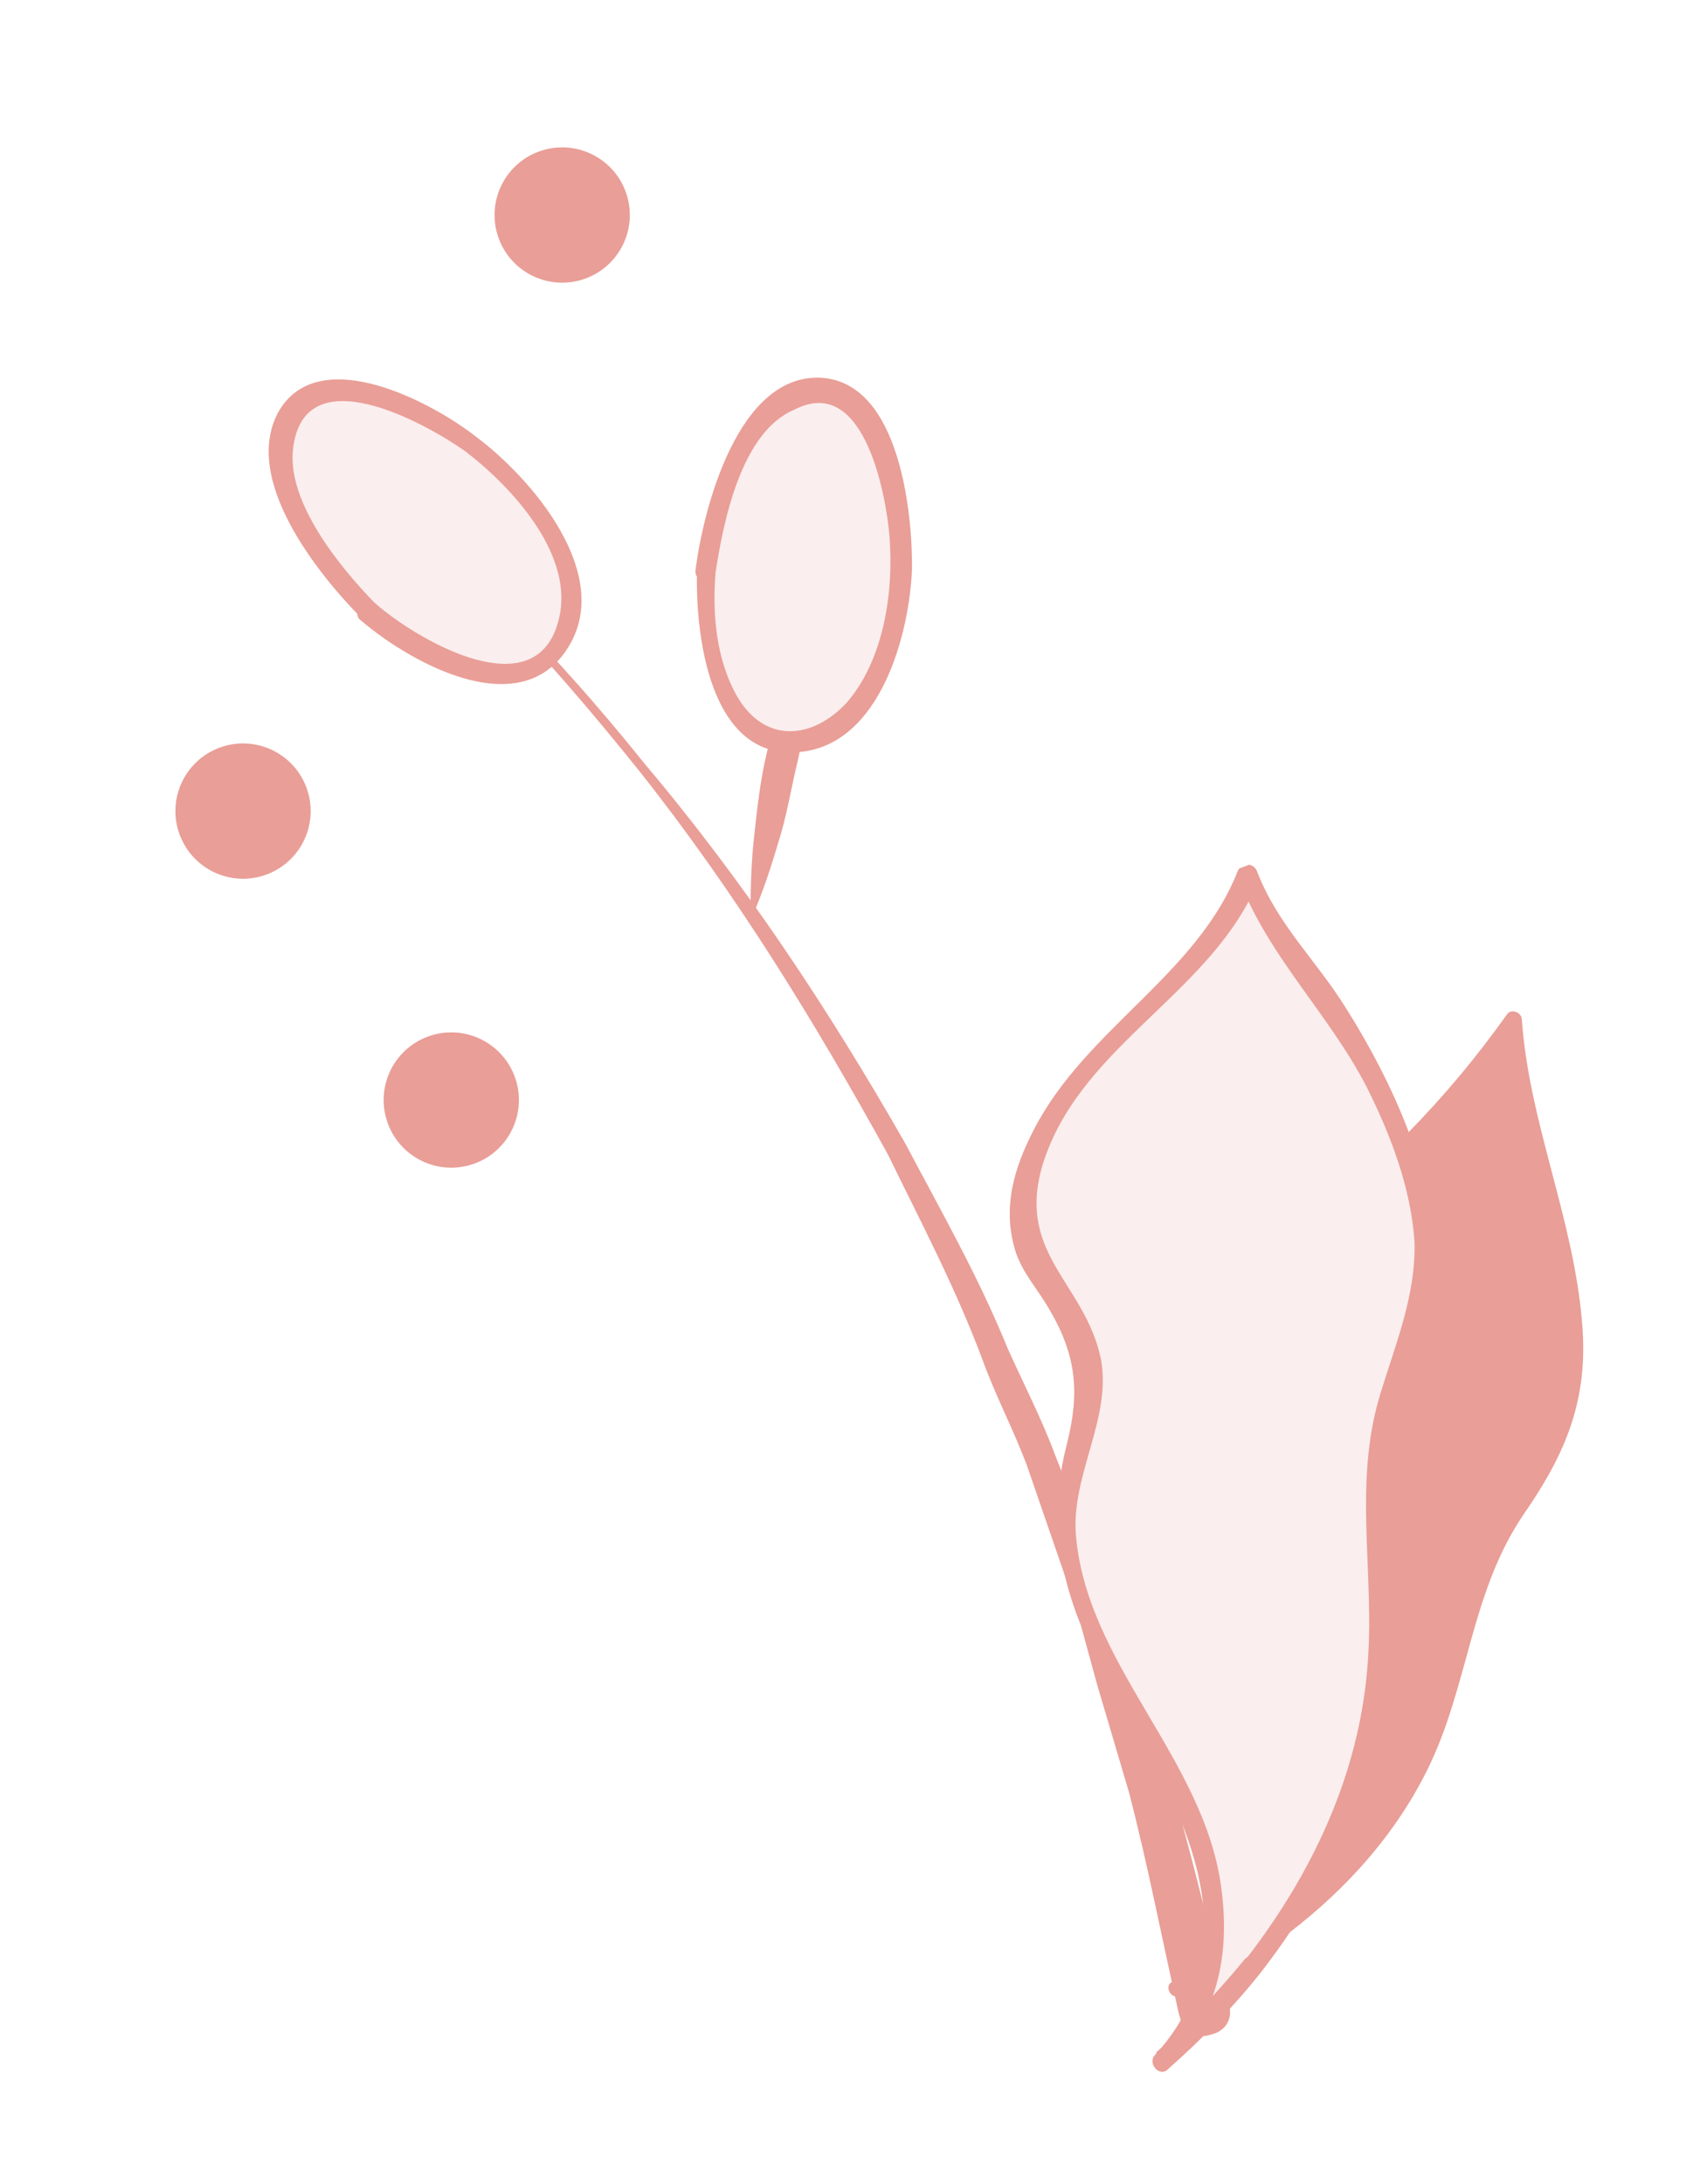 <svg width="95" height="122" viewBox="0 0 95 122" fill="none" xmlns="http://www.w3.org/2000/svg">
<g filter="url(#filter0_d_1233_1311)">
<path d="M17.758 22.12C24.696 27.166 30.481 33.533 35.741 40.095C41.05 46.788 45.537 54.083 49.63 61.523C51.479 65.316 53.46 69.061 54.964 73.13C55.692 75.1 56.682 76.972 57.41 78.941L59.462 84.898C59.85 85.948 60.19 86.867 60.447 87.966L61.3 91.082L63.09 97.136C64.152 101.22 64.951 105.401 65.882 109.534L65.93 109.665C66.09 110.501 66.858 110.964 67.645 110.673C68.482 110.513 68.944 109.745 68.653 108.957C67.543 104.742 66.612 100.609 65.37 96.442L63.401 90.306L62.416 87.238C62.028 86.188 61.688 85.269 61.3 84.218L58.937 78.228C58.209 76.258 57.17 74.255 56.311 72.334C54.676 68.313 52.564 64.617 50.583 60.872C46.359 53.48 41.609 46.282 36.038 39.687C30.778 33.125 24.779 26.986 17.758 22.12Z" fill="#E99E97"/>
<path d="M45.435 30.394C44.773 31.832 44.291 33.353 43.892 34.695C43.409 36.216 43.19 37.64 42.839 39.113C42.487 40.586 42.316 42.141 42.145 43.696C41.974 45.252 41.934 46.759 41.943 48.397C42.605 46.959 43.087 45.437 43.486 44.096C43.969 42.575 44.188 41.151 44.539 39.678C44.891 38.205 45.062 36.65 45.233 35.094C45.404 33.539 45.575 31.983 45.435 30.394Z" fill="#E99E97"/>
<path d="M39.497 28.858C38.998 33.967 40.993 38.154 43.972 38.545C46.904 38.805 49.837 35.035 50.337 29.926C50.836 24.817 48.964 18.943 46.033 18.684C42.922 18.341 39.996 23.75 39.497 28.858Z" fill="#FAEEEE"/>
<path d="M39.988 28.975C39.797 31.284 40.014 33.89 41.233 35.976C42.777 38.539 45.383 38.322 47.309 36.267C49.401 33.853 49.943 30.071 49.712 27.023C49.558 24.991 48.396 17.81 44.389 19.888C41.418 21.135 40.428 26.127 39.988 28.975C39.968 29.729 38.724 29.592 38.875 28.79C39.3 25.499 41.221 17.776 45.97 18.11C50.277 18.458 50.996 25.653 50.965 28.798C50.817 32.434 49.199 38.553 44.741 39.007C39.578 39.572 38.81 32.246 38.958 28.61C38.895 28.036 40.008 28.222 39.988 28.975Z" fill="#E99E97"/>
<path d="M20.614 31.062C24.267 34.487 28.997 35.574 31.054 33.471C33.112 31.367 31.856 26.758 28.154 23.202C24.453 19.645 18.762 17.571 16.573 19.723C14.383 21.875 16.961 27.637 20.614 31.062Z" fill="#FAEEEE"/>
<path d="M20.911 30.654C23.146 32.663 30.235 36.907 31.294 31.293C31.934 27.774 28.494 24.12 25.997 22.208C23.776 20.642 17.012 16.874 16.382 22.032C15.991 25.011 18.988 28.679 20.911 30.654C21.416 31.213 20.692 32.078 20.186 31.518C17.806 29.115 13.425 23.721 15.605 19.931C17.917 16.092 24.273 19.563 26.591 21.392C29.676 23.684 34.368 29.112 31.711 33.228C28.971 37.523 22.698 33.873 20.055 31.567C19.681 30.959 20.406 30.094 20.911 30.654Z" fill="#E99E97"/>
<path d="M26.529 62.003C24.571 62.726 22.397 61.726 21.674 59.768C20.95 57.81 21.951 55.637 23.908 54.913C25.866 54.19 28.04 55.19 28.763 57.148C29.487 59.105 28.486 61.279 26.529 62.003Z" fill="#E99E97"/>
<path d="M32.726 12.558C30.768 13.282 28.595 12.281 27.871 10.324C27.148 8.366 28.148 6.192 30.106 5.469C32.063 4.745 34.237 5.746 34.961 7.703C35.684 9.661 34.684 11.835 32.726 12.558Z" fill="#E99E97"/>
<path d="M14.892 45.86C12.934 46.584 10.761 45.583 10.037 43.625C9.313 41.668 10.314 39.494 12.272 38.77C14.229 38.047 16.403 39.047 17.127 41.005C17.85 42.963 16.85 45.136 14.892 45.86Z" fill="#E99E97"/>
</g>
<path d="M70.943 108.157C75.515 104.915 79.113 100.52 80.686 95.046C81.472 92.309 81.762 89.443 83.05 86.915C83.979 85.063 85.416 83.5 86.512 81.717C88.908 77.568 87.897 72.354 86.78 67.96C85.881 64.364 84.653 60.709 84.558 56.976C81.816 60.824 78.641 64.295 74.942 67.234C73.866 68.121 72.708 69.014 71.81 70.133C70.912 71.252 70.273 72.597 70.287 73.978C70.341 75.925 71.769 77.777 71.661 79.736C71.552 81.695 69.954 83.268 69.02 85.04C67.597 87.984 68.08 91.446 68.946 94.557C69.73 97.673 70.769 100.934 70.178 104.145C70.178 104.145 69.699 108.975 66.563 110.655C66.326 110.753 66.013 110.937 65.782 111.115C67.511 110.264 69.311 109.246 70.943 108.157Z" fill="#E99E97"/>
<path d="M70.672 107.77C74.463 104.988 77.638 101.516 79.45 97.164C81.118 93.065 81.302 88.662 83.725 84.918C85.053 82.957 86.554 81.146 87.125 78.83C87.702 76.595 87.535 74.168 87.135 71.919C86.303 66.936 84.43 62.188 84.078 57.091C84.326 57.155 84.661 57.295 84.909 57.359C83.2 59.672 81.403 61.91 79.353 64.003C77.222 66.101 74.496 67.834 72.544 70.164C70.591 72.494 70.817 74.592 71.655 77.298C71.959 78.171 72.177 78.969 72.076 79.87C71.862 82.649 69.391 84.527 68.766 87.253C67.539 93.028 71.496 98.526 70.599 104.36C70.083 107.485 68.789 109.932 66.058 111.584C65.96 111.347 65.776 111.035 65.679 110.798C67.316 109.79 69.04 108.858 70.672 107.77C71.135 107.413 71.677 108.188 71.213 108.545C69.506 109.72 67.782 110.652 65.891 111.515C65.416 111.71 65.037 110.923 65.511 110.728C70.435 107.867 70.275 102.025 69.119 97.065C67.871 91.948 66.852 87.792 69.7 83.124C70.941 81.087 71.234 79.441 70.662 77.041C70.427 76.001 69.88 75.144 69.883 74.006C69.824 71.978 70.931 70.357 72.223 69.048C74.192 66.961 76.599 65.331 78.655 63.319C80.706 61.226 82.507 59.069 84.212 56.675C84.432 56.335 85.015 56.539 85.043 56.943C85.44 62.688 87.924 68.044 88.408 73.864C88.785 78.146 87.53 81.159 85.165 84.575C82.138 89.011 82.092 94.217 79.735 98.933C77.808 102.805 74.779 106.023 71.294 108.54C70.669 108.908 70.128 108.132 70.672 107.77Z" fill="#E99E97"/>
<g clip-path="url(#clip0_1233_1311)" filter="url(#filter1_d_1233_1311)">
<path d="M70.058 105.905C74.314 100.524 77.062 94.008 77.033 86.95C76.972 83.439 76.372 79.921 77.014 76.569C77.534 74.013 78.663 71.652 79.218 69.19C80.674 63.491 77.563 57.615 74.754 52.802C72.489 48.851 71.181 49.352 69.721 44.986C67.935 50.383 63.892 51.291 60.592 56.091C59.643 57.526 58.601 58.997 57.91 60.547C57.219 62.097 56.895 64.043 57.41 65.666C58.176 67.942 60.436 69.646 61.015 71.994C61.501 74.379 60.149 76.718 59.781 79.108C59.038 83.035 60.951 86.906 62.944 90.426C64.936 93.946 67.302 97.323 67.765 101.322C67.765 101.322 68.944 107.189 65.76 110.338C65.516 110.539 65.214 110.869 65.006 111.163C66.831 109.499 68.527 107.777 70.058 105.905Z" fill="#FAEEEE"/>
<path d="M70.481 106.171C73.774 101.909 76.219 97.116 77.093 91.854C78.169 85.444 76.437 79.253 78.532 72.987C80.088 68.107 80.573 64.065 78.675 59.117C77.779 56.782 76.568 54.462 75.206 52.307C73.536 49.627 71.391 47.665 70.245 44.678C70.066 44.211 69.399 44.145 69.168 44.662C66.894 50.461 60.666 53.492 57.782 59.097C56.675 61.235 56.012 63.417 56.72 65.823C57.093 67.073 57.989 68.014 58.641 69.156C60.182 71.778 60.339 73.86 59.611 76.71C57.939 83.242 60.641 87.775 63.773 93.428C67.15 98.88 69.319 105.653 64.547 110.803C64.094 111.298 64.826 112.089 65.278 111.594C67.197 109.894 68.893 108.173 70.481 106.171C70.898 105.583 70.109 104.921 69.563 105.452C68.032 107.325 66.429 109.01 64.604 110.674C64.805 110.918 65.135 111.22 65.336 111.465C67.995 108.624 68.766 105.329 68.246 101.459C67.291 94.221 60.662 88.945 60.116 81.657C59.904 78.311 62.139 75.205 61.518 71.909C60.596 67.55 56.569 65.988 58.391 60.684C60.637 54.253 67.791 51.403 70.331 45.18C70.015 45.194 69.57 45.151 69.254 45.165C70.901 49.46 74.273 52.665 76.351 56.688C77.705 59.381 78.851 62.369 79.049 65.399C79.118 68.371 78.003 71.048 77.146 73.84C75.569 78.944 76.871 84.014 76.406 89.225C75.912 95.198 73.308 100.696 69.656 105.416C69.146 106.04 70.064 106.759 70.481 106.171Z" fill="#E99E97"/>
</g>
<defs>
<filter id="filter0_d_1233_1311" x="1.801" y="0.233" width="74.939" height="121.527" filterUnits="userSpaceOnUse" color-interpolation-filters="sRGB">
<feFlood flood-opacity="0" result="BackgroundImageFix"/>
<feColorMatrix in="SourceAlpha" type="matrix" values="0 0 0 0 0 0 0 0 0 0 0 0 0 0 0 0 0 0 127 0" result="hardAlpha"/>
<feOffset dy="3"/>
<feGaussianBlur stdDeviation="4"/>
<feColorMatrix type="matrix" values="0 0 0 0 0 0 0 0 0 0 0 0 0 0 0 0 0 0 0.2 0"/>
<feBlend mode="normal" in2="BackgroundImageFix" result="effect1_dropShadow_1233_1311"/>
<feBlend mode="normal" in="SourceGraphic" in2="effect1_dropShadow_1233_1311" result="shape"/>
</filter>
<filter id="filter1_d_1233_1311" x="38.709" y="43.244" width="59.83" height="76.694" filterUnits="userSpaceOnUse" color-interpolation-filters="sRGB">
<feFlood flood-opacity="0" result="BackgroundImageFix"/>
<feColorMatrix in="SourceAlpha" type="matrix" values="0 0 0 0 0 0 0 0 0 0 0 0 0 0 0 0 0 0 127 0" result="hardAlpha"/>
<feOffset dy="4"/>
<feGaussianBlur stdDeviation="2"/>
<feColorMatrix type="matrix" values="0 0 0 0 0 0 0 0 0 0 0 0 0 0 0 0 0 0 0.25 0"/>
<feBlend mode="normal" in2="BackgroundImageFix" result="effect1_dropShadow_1233_1311"/>
<feBlend mode="normal" in="SourceGraphic" in2="effect1_dropShadow_1233_1311" result="shape"/>
</filter>
<clipPath id="clip0_1233_1311">
<rect width="32" height="61.3" fill="white" transform="translate(42.709 54.703) rotate(-20.983)"/>
</clipPath>
</defs>
</svg>
